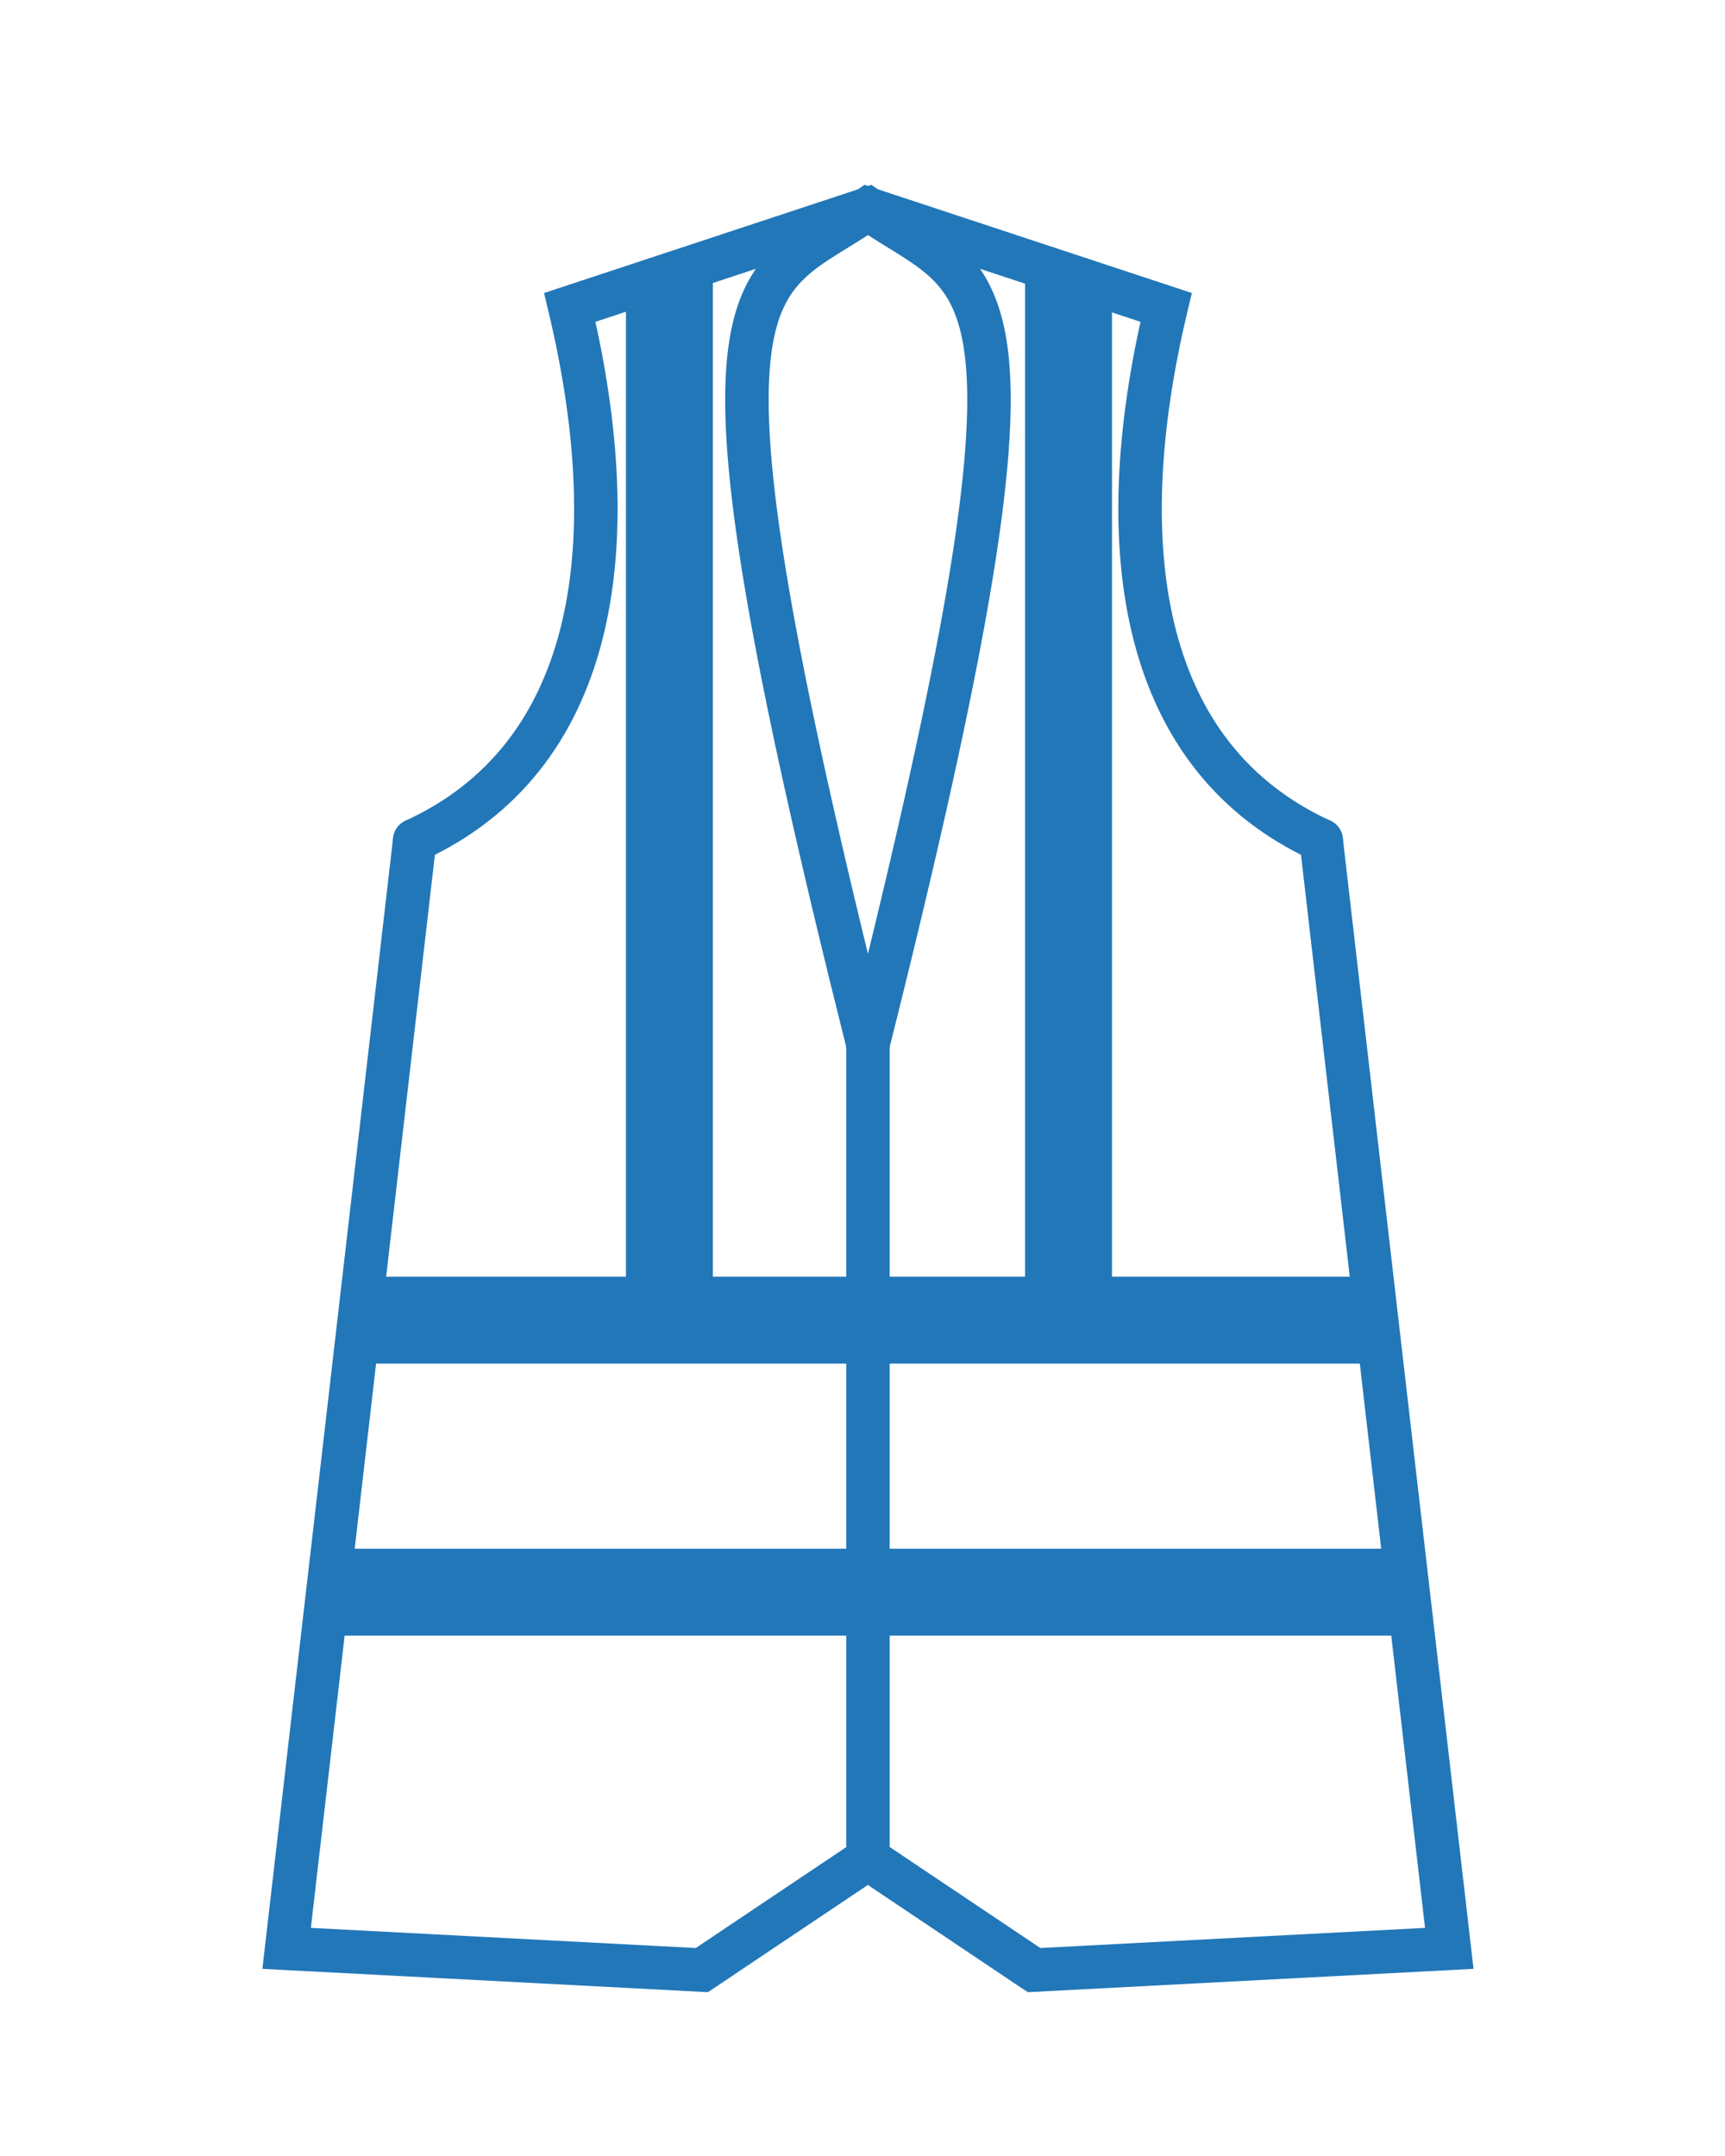 <?xml version="1.0" encoding="utf-8"?>
<!-- Generator: Adobe Illustrator 15.1.0, SVG Export Plug-In . SVG Version: 6.00 Build 0)  -->
<!DOCTYPE svg PUBLIC "-//W3C//DTD SVG 1.1//EN" "http://www.w3.org/Graphics/SVG/1.1/DTD/svg11.dtd">
<svg version="1.1" id="Vrstva_1" xmlns="http://www.w3.org/2000/svg" xmlns:xlink="http://www.w3.org/1999/xlink" x="0px" y="0px"
	 width="79.37px" height="99.21px" viewBox="0 0 79.37 99.21" enable-background="new 0 0 79.37 99.21" xml:space="preserve">
<polyline fill="none" stroke="#2277B8" stroke-width="2" stroke-linecap="round" stroke-miterlimit="10" points="39.936,85.533 
	32.293,90.658 13.188,89.658 19.08,38.673 "/>
<polyline fill="none" stroke="#2277B8" stroke-width="2" stroke-linecap="round" stroke-miterlimit="10" points="39.936,85.533 
	47.578,90.658 66.684,89.658 60.791,38.673 "/>
<path fill="none" stroke="#2277B8" stroke-width="2" stroke-linecap="round" stroke-miterlimit="10" d="M60.791,38.673"/>
<line fill="none" stroke="#2277B8" stroke-width="2" stroke-linecap="round" stroke-miterlimit="10" x1="39.936" y1="85.533" x2="47.578" y2="90.658"/>
<path fill="none" stroke="#2277B8" stroke-width="2" stroke-linecap="round" stroke-miterlimit="10" d="M39.936,48.018"/>
<path fill="none" stroke="#2277B8" stroke-width="2" stroke-linecap="round" stroke-linejoin="round" stroke-miterlimit="10" d="
	M39.936,48.018"/>
<path fill="none" stroke="#2277B8" stroke-width="2" stroke-linecap="round" stroke-linejoin="round" stroke-miterlimit="10" d="
	M39.936,51.054"/>
<path fill="none" stroke="#2277B8" stroke-width="2" stroke-linecap="round" stroke-miterlimit="10" d="M40.316,82.682"/>
<path fill="none" stroke="#2277B8" stroke-width="2" stroke-linecap="round" stroke-miterlimit="10" d="M39.936,48.018"/>
<path fill="none" stroke="#2277B8" stroke-width="2" stroke-linecap="round" stroke-miterlimit="10" d="M39.936,48.054
	c9.199-36.646,5.415-34.667,0-38.441l-13.717,4.532c2.695,11.334,1.057,20.764-7.139,24.528"/>
<path fill="none" stroke="#2277B8" stroke-width="2" stroke-linecap="round" stroke-miterlimit="10" d="M39.936,48.054
	c-9.199-36.646-5.415-34.667,0-38.441l13.717,4.532c-2.695,11.334-1.057,20.764,7.139,24.528"/>
<path fill="none" stroke="#2277B8" stroke-width="2" stroke-linecap="round" stroke-linejoin="round" stroke-miterlimit="10" d="
	M39.936,48.018"/>
<path fill="none" stroke="#2277B8" stroke-width="2" stroke-linecap="round" stroke-linejoin="round" stroke-miterlimit="10" d="
	M39.936,51.054"/>
<line fill="none" stroke="#2277B8" stroke-width="2" stroke-linecap="round" stroke-miterlimit="10" x1="39.936" y1="46.966" x2="39.936" y2="84.867"/>
<line fill="none" stroke="#2277B8" stroke-width="4" stroke-miterlimit="10" x1="17.137" y1="60.749" x2="62.734" y2="60.749"/>
<line fill="none" stroke="#2277B8" stroke-width="4" stroke-miterlimit="10" x1="15.082" y1="73.266" x2="64.795" y2="73.266"/>
<line fill="none" stroke="#2277B8" stroke-width="4" stroke-miterlimit="10" x1="30.801" y1="12.631" x2="30.801" y2="60.749"/>
<line fill="none" stroke="#2277B8" stroke-width="4" stroke-miterlimit="10" x1="49.164" y1="12.992" x2="49.164" y2="60.749"/>
</svg>
